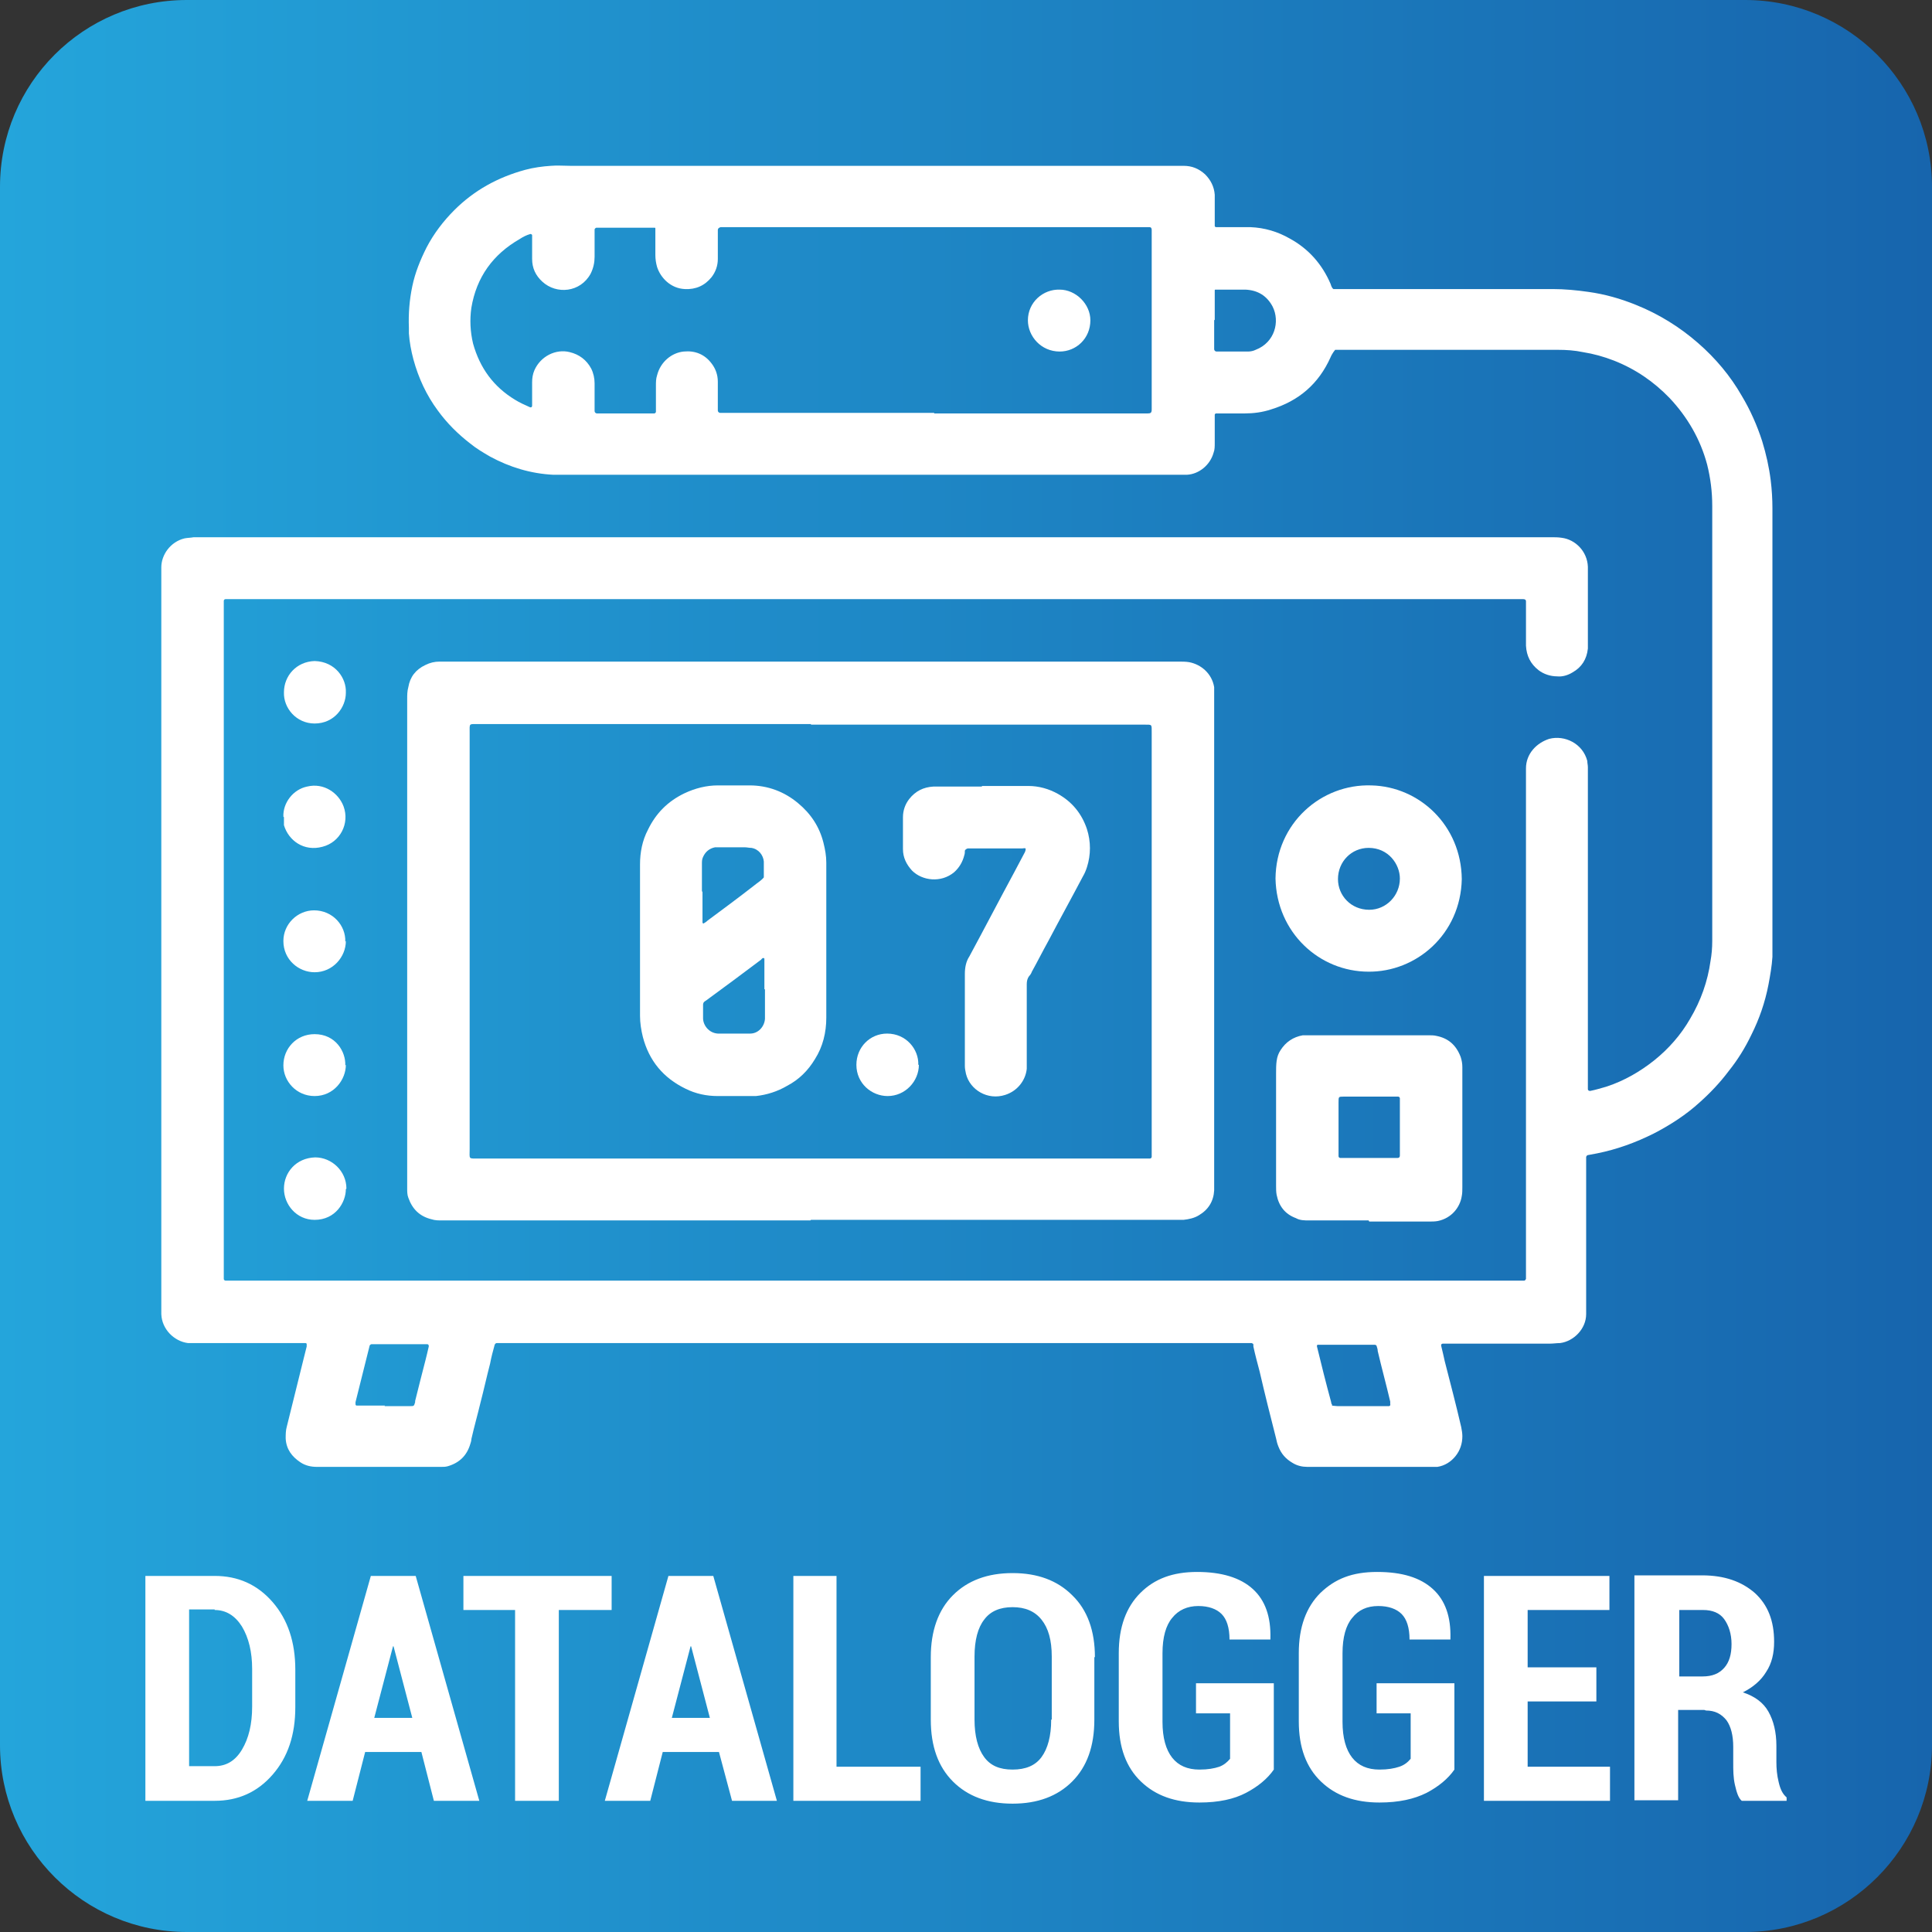 <?xml version="1.0" encoding="UTF-8"?>
<svg xmlns="http://www.w3.org/2000/svg" xmlns:xlink="http://www.w3.org/1999/xlink" id="Livello_2" data-name="Livello 2" viewBox="0 0 34.02 34.02">
  <rect x="0" y="0" width="34.02" height="34.02" fill="#333333" stroke="none"/>
  <defs>
    <style>
      .cls-1 {
        fill: url(#Sfumatura_senza_nome_2);
      }

      .cls-2 {
        fill: #fff;
      }
    </style>
    <linearGradient id="Sfumatura_senza_nome_2" data-name="Sfumatura senza nome 2" x1="0" y1="17.01" x2="34.02" y2="17.01" gradientUnits="userSpaceOnUse">
      <stop offset="0" stop-color="#24a5db"></stop>
      <stop offset="1" stop-color="#1765ad"></stop>
    </linearGradient>
  </defs>
  <g id="Livello_1-2" data-name="Livello 1">
    <g>
      <path class="cls-1" d="M3.29,0h27.44c1.81,0,3.29,1.47,3.29,3.29v27.44c0,1.81-1.47,3.29-3.29,3.29H3.29c-1.81,0-3.29-1.47-3.29-3.29V3.29C0,1.47,1.47,0,3.29,0Z"></path>
      <path class="cls-2" d="M21.38,5.64h0c0,.14,0,.29,0,.43,0,.03,0,.05,0,.08,0,.02.02.04.04.04.01,0,.02,0,.03,0h.46s.05,0,.07,0c.04,0,.09-.01.13-.03.34-.13.43-.5.3-.76-.1-.19-.26-.29-.48-.3-.17,0-.33,0-.5,0-.01,0-.02,0-.03,0,0,0-.01,0-.01.01,0,.02,0,.04,0,.06,0,.15,0,.31,0,.46M6.77,24.76h0c.15,0,.3,0,.45,0,.07,0,.07,0,.09-.07,0,0,0-.01,0-.02.06-.24.12-.48.18-.71.02-.08.04-.16.06-.25,0-.02,0-.03-.02-.04-.03,0-.05,0-.08,0-.29,0-.58,0-.87,0-.01,0-.03,0-.04,0-.01,0-.02.01-.03.02,0,.01-.01.03-.01.04-.08.32-.16.64-.24.96,0,0,0,.02,0,.03,0,.01,0,.03.02.03.02,0,.05,0,.07,0,.14,0,.29,0,.43,0M23.45,24.75s.07.01.1.01c.28,0,.55,0,.83,0,.02,0,.04,0,.06,0,0,0,.01,0,.02,0,.01,0,.03-.02.02-.03,0-.02,0-.03,0-.05-.07-.3-.15-.59-.22-.89,0-.03-.01-.06-.02-.09,0-.01-.02-.02-.03-.02-.03,0-.06,0-.09,0h-.84s-.05,0-.08,0c0,0,0,0-.01.01,0,0,0,.01,0,.02.08.33.16.65.25.98,0,.02.01.04.02.05M16.45,7.28h3.66s.07,0,.1,0c.05,0,.07-.01.07-.07,0-.02,0-.03,0-.05v-3.04s0-.05,0-.07c0-.03-.01-.05-.04-.05-.03,0-.05,0-.08,0h-7.47s-.05.01-.05.05c0,.03,0,.06,0,.09v.42c0,.12-.04.23-.11.32-.12.15-.28.22-.47.21-.25-.01-.43-.2-.49-.39-.02-.07-.03-.14-.03-.21v-.36s0-.06,0-.08c0-.01,0-.02,0-.03,0,0,0-.01-.01-.01-.02,0-.04,0-.06,0h-.92s-.03,0-.05,0c-.01,0-.03.02-.03.03,0,.03,0,.06,0,.09,0,.13,0,.26,0,.39,0,.1-.02.2-.07.3-.18.33-.6.37-.85.14-.12-.11-.18-.24-.18-.4v-.34s0-.06,0-.08c0-.01-.02-.02-.03-.02-.07.02-.13.05-.19.09-.47.27-.76.67-.85,1.21-.03.21-.02.42.03.63.12.43.36.76.74.99.08.05.17.09.26.13.02.01.04,0,.04-.03,0-.03,0-.05,0-.08v-.33c0-.07.01-.14.04-.21.11-.25.38-.38.62-.32.17.04.3.14.38.29.04.08.06.17.06.26,0,.02,0,.04,0,.06,0,.12,0,.23,0,.35,0,.03,0,.06,0,.08,0,.02.02.04.04.04.01,0,.03,0,.04,0h.92s.03,0,.05,0c.01,0,.03-.01.03-.03,0-.02,0-.05,0-.07v-.39c0-.06,0-.12.02-.18.06-.24.26-.4.47-.42.2-.02.37.05.49.21.07.09.11.2.11.32,0,.14,0,.29,0,.43,0,.03,0,.05,0,.08,0,.02.02.04.04.04.04,0,.07,0,.11,0h3.66ZM23.48,6.2s-.04.06-.05.09c-.21.47-.56.77-1.05.92-.15.05-.31.07-.46.07-.15,0-.29,0-.44,0-.02,0-.05,0-.07,0,0,0-.02.01-.02.02,0,.02,0,.05,0,.07,0,.14,0,.29,0,.43,0,.06,0,.12-.02.17-.06.22-.26.38-.47.39-.03,0-.05,0-.08,0h-10.84c-.08,0-.16,0-.24,0-.39-.02-.76-.13-1.11-.32-.12-.07-.24-.14-.35-.23-.22-.17-.41-.36-.57-.58-.2-.27-.34-.57-.43-.9-.04-.15-.07-.31-.08-.46,0-.03,0-.07,0-.1-.01-.25.01-.49.06-.73.05-.24.14-.46.25-.68.13-.25.3-.47.49-.66.35-.35.77-.58,1.25-.71.15-.04.3-.06.45-.07.11-.01.22,0,.34,0h10.8c.15,0,.27.05.38.15.1.1.16.22.17.36,0,.03,0,.06,0,.09,0,.13,0,.26,0,.39,0,.02,0,.05,0,.07,0,.01.01.02.03.02.02,0,.04,0,.06,0,.1,0,.2,0,.3,0,.08,0,.16,0,.24,0,.25.01.48.08.69.2.33.18.57.45.72.8.01.03.02.07.05.09.01,0,.02,0,.04,0,.03,0,.06,0,.09,0,1.24,0,2.49,0,3.73,0,.21,0,.42.02.63.05.29.04.57.12.84.23.4.16.77.39,1.09.67.31.27.57.58.77.93.15.25.27.52.36.8.07.23.12.45.15.69.02.16.03.33.03.49v7.57c0,.11,0,.22,0,.33-.01.16-.04.33-.07.49-.06.31-.16.6-.3.88-.11.23-.24.44-.4.64-.15.2-.32.38-.51.55-.24.22-.52.4-.81.55-.32.16-.65.28-1,.35-.05.01-.11.02-.16.03-.01,0-.02.01-.03.03,0,.01,0,.02,0,.03v2.74c0,.26-.22.48-.46.51-.06,0-.12.01-.18.01h-1.78s-.07,0-.1,0c-.03,0-.04.02-.03.05.02.08.04.17.06.26.1.39.2.77.29,1.16.01.05.02.11.02.16,0,.13-.04.25-.12.35-.08.1-.19.17-.32.19-.04,0-.07,0-.11,0h-1.22c-.32,0-.64,0-.96,0-.09,0-.18-.02-.26-.07-.12-.07-.2-.16-.25-.29-.02-.05-.03-.09-.04-.14-.1-.39-.2-.79-.29-1.18-.04-.15-.08-.3-.11-.44,0-.01,0-.02,0-.03,0-.02-.01-.02-.03-.03-.01,0-.03,0-.04,0h-13.13s-.08,0-.12,0c-.02,0-.03.01-.04.03-.03.11-.06.22-.08.33-.06.23-.11.46-.17.69-.05.21-.11.42-.16.64,0,.03-.01.06-.02.09-.06.2-.19.33-.4.39-.04.01-.07.01-.11.01-.04,0-.07,0-.11,0-.69,0-1.39,0-2.08,0-.1,0-.2-.02-.29-.08-.15-.1-.25-.23-.26-.42,0-.07,0-.14.02-.21.1-.4.2-.81.3-1.21.02-.07.03-.13.05-.2,0-.01,0-.03,0-.04,0,0,0-.02-.02-.02-.02,0-.05,0-.07,0h-1.83c-.06,0-.12,0-.17,0-.24-.03-.46-.24-.47-.51,0-.03,0-.06,0-.09v-12.99s0-.05,0-.07c0-.22.16-.45.41-.51.05-.01.11-.01.16-.02.03,0,.06,0,.08,0h23.82c.06,0,.13,0,.19.01.24.03.45.24.46.51v1.35s0,.06,0,.09c-.02.19-.11.33-.27.42-.08.05-.18.08-.27.07-.12,0-.24-.04-.33-.11-.14-.11-.21-.25-.22-.43,0-.23,0-.46,0-.7,0-.03,0-.05,0-.08,0-.03-.02-.04-.05-.04-.03,0-.06,0-.08,0h-.32c-7.44,0-14.88,0-22.32,0-.04,0-.09,0-.13,0-.02,0-.03.02-.03.03,0,.01,0,.03,0,.04v11.77s0,.09,0,.13c0,.02.02.03.03.03.01,0,.02,0,.03,0h22.71s.09,0,.13,0c.01,0,.02-.01.03-.03,0-.01,0-.03,0-.04,0-.03,0-.07,0-.1v-8.75s0-.07,0-.1c0-.26.19-.45.41-.52.27-.07.59.08.67.39,0,.04.01.07.01.11,0,.03,0,.07,0,.1v5.46s0,.08,0,.11c0,.02.02.03.04.03.1-.02.2-.05.3-.08.3-.1.58-.26.83-.46.25-.2.47-.45.63-.73.19-.32.31-.66.36-1.02.02-.11.03-.23.03-.35v-7.66c0-.25-.03-.49-.09-.73-.12-.45-.35-.84-.66-1.17-.28-.29-.6-.51-.98-.66-.18-.07-.36-.12-.55-.15-.14-.03-.29-.04-.44-.04-.15,0-.3,0-.45,0h-3.33s-.07,0-.1,0c-.01,0-.03,0-.04,0"></path>
      <path class="cls-2" d="M14.28,12.75c-1.95,0-3.9,0-5.85,0-.18,0-.16-.02-.16.16v7.32c0,.19-.03.17.17.17h11.77s.03,0,.04,0c.02,0,.03-.02.03-.03,0-.04,0-.08,0-.12v-7.29s0-.04,0-.06c0-.15.01-.14-.13-.14h-5.87ZM14.27,21.49h-6.49c-.06,0-.12,0-.18-.02-.21-.05-.34-.18-.41-.38-.02-.05-.02-.11-.02-.16,0-.03,0-.06,0-.09v-8.53c0-.07,0-.14.02-.21.03-.18.13-.31.3-.39.08-.04.16-.06.25-.06.03,0,.06,0,.08,0h12.94c.06,0,.12,0,.18.01.21.04.4.2.44.44,0,.03,0,.05,0,.08,0,.03,0,.07,0,.1v8.57s0,.08,0,.11c-.01.19-.1.34-.27.44-.08.05-.18.07-.27.08-.03,0-.06,0-.09,0h-6.47Z"></path>
      <path class="cls-2" d="M24.1,20.39h.35c.06,0,.11,0,.16,0,.02,0,.04-.01.04-.04,0-.02,0-.05,0-.07v-.87s0-.05,0-.07c0-.02-.02-.03-.03-.03-.02,0-.04,0-.06,0-.3,0-.6,0-.9,0-.09,0-.09,0-.09.1v.88s0,.05,0,.07c0,.02.02.03.03.03.02,0,.05,0,.07,0h.43ZM24.1,21.49c-.35,0-.7,0-1.05,0-.08,0-.16,0-.23-.04-.19-.07-.3-.21-.34-.41-.01-.05-.01-.11-.01-.16v-1.98c0-.07,0-.15.01-.22.01-.07.03-.13.07-.19.09-.14.22-.23.39-.26.05,0,.09,0,.14,0h1.49c.2,0,.4,0,.59,0,.04,0,.09,0,.13.01.21.04.35.16.43.37.02.06.03.12.03.18,0,.02,0,.04,0,.06v2.05c0,.06,0,.11-.01.16-.03.2-.18.39-.42.44-.05.01-.11.01-.16.01-.35,0-.7,0-1.05,0"></path>
      <path class="cls-2" d="M24.65,15.47c0-.25-.2-.54-.55-.54-.3,0-.54.24-.54.55,0,.29.23.54.55.54.3,0,.54-.25.54-.55M24.1,17.11c-.87,0-1.62-.69-1.64-1.64.01-.97.8-1.67,1.69-1.64.84.02,1.58.7,1.59,1.65-.02.97-.8,1.64-1.65,1.63"></path>
      <path class="cls-2" d="M6.09,12.2c0,.25-.2.54-.55.54-.32,0-.55-.27-.54-.55,0-.29.22-.54.54-.55.37.01.56.31.55.55"></path>
      <path class="cls-2" d="M6.09,20.94c0,.23-.18.54-.55.54-.32,0-.54-.27-.54-.55s.21-.54.55-.55c.29,0,.55.24.55.55"></path>
      <path class="cls-2" d="M4.99,14.38c-.01-.24.17-.48.42-.53.29-.07.55.11.64.35.11.3-.06.63-.37.71-.33.09-.6-.11-.68-.38,0-.01,0-.03,0-.04,0-.03,0-.07,0-.1"></path>
      <path class="cls-2" d="M6.09,16.57c0,.28-.23.55-.55.55-.28,0-.55-.22-.55-.55,0-.3.25-.54.54-.54.33,0,.56.27.55.55"></path>
      <path class="cls-2" d="M6.09,18.75c0,.26-.21.55-.55.55-.32,0-.55-.26-.55-.54,0-.3.23-.55.55-.55.37,0,.55.31.54.55"></path>
      <path class="cls-2" d="M18.66,5.1c.28,0,.54.25.54.54,0,.32-.25.55-.54.55-.33,0-.56-.27-.56-.55,0-.32.27-.55.56-.54"></path>
      <path class="cls-2" d="M13.46,17.42h0c0-.16,0-.32,0-.48,0-.02,0-.04,0-.06,0,0-.02-.02-.02-.01-.02,0-.03.02-.04.03-.32.24-.64.48-.97.72-.01,0-.02.02-.03.02-.01.01-.02.03-.02.05,0,.08,0,.16,0,.24,0,.12.1.26.26.27.02,0,.04,0,.06,0h.45s.04,0,.06,0c.14,0,.25-.12.26-.26,0-.03,0-.06,0-.09v-.43ZM12.37,15.71v.46s0,.05,0,.08c0,0,.02.02.02.01.02-.01.05-.03.07-.05.27-.2.54-.4.81-.61.06-.05.13-.09.18-.15,0-.08,0-.16,0-.23,0-.02,0-.03,0-.05-.01-.11-.09-.22-.22-.24-.04,0-.08-.01-.11-.01-.14,0-.29,0-.43,0-.04,0-.07,0-.1,0-.1.02-.17.08-.21.17-.02.04-.02.08-.02.12v.48ZM14.55,16.57c0,.45,0,.9,0,1.35,0,.26-.06.51-.2.73-.12.2-.28.36-.49.47-.17.1-.36.16-.55.18-.04,0-.09,0-.13,0-.18,0-.36,0-.54,0-.2,0-.39-.04-.57-.13-.39-.19-.64-.49-.75-.91-.03-.12-.05-.25-.05-.37,0-.5,0-1,0-1.49,0-.39,0-.78,0-1.18,0-.21.04-.42.14-.61.14-.29.35-.5.64-.64.19-.09.39-.14.59-.14.19,0,.38,0,.56,0,.32,0,.61.11.85.31.23.19.38.42.45.7.03.12.05.23.05.35v1.36Z"></path>
      <path class="cls-2" d="M17.29,13.84h.82c.18,0,.36.05.52.14.25.14.42.35.51.62.07.22.07.45,0,.67-.02.06-.04.11-.07.16-.2.38-.41.76-.61,1.14-.1.18-.19.36-.29.54-.01.03-.03.06-.05.08-.03.04-.04.09-.04.14,0,.04,0,.09,0,.13,0,.38,0,.75,0,1.12,0,.08,0,.16,0,.24-.02.2-.16.39-.38.46-.31.1-.62-.09-.69-.37-.01-.05-.02-.09-.02-.14v-.03c0-.53,0-1.06,0-1.59,0-.11.02-.22.08-.31.27-.5.53-1,.8-1.5.06-.11.12-.23.18-.34,0-.01.01-.02.01-.04,0,0,0-.01,0-.02-.02-.01-.04,0-.06,0-.31,0-.61,0-.92,0h-.04s-.04.01-.05.04c0,.03,0,.05-.01.08-.03.12-.09.22-.18.3-.23.19-.56.15-.74-.03-.1-.11-.16-.23-.16-.38,0-.19,0-.38,0-.56,0-.12.04-.23.11-.32.11-.14.25-.21.43-.22.02,0,.04,0,.06,0h.79Z"></path>
      <path class="cls-2" d="M16.18,18.75c0,.29-.24.55-.55.55-.28,0-.55-.22-.55-.55,0-.31.24-.55.54-.55.34,0,.56.28.55.55"></path>
      <path class="cls-2" d="M29.57,28.35h.42c.16,0,.29.05.37.16.08.11.13.26.13.44s-.04.32-.13.42c-.09.1-.21.15-.38.15h-.41v-1.17ZM30.04,30.12c.16,0,.27.06.36.17.08.11.12.27.12.47v.28c0,.13,0,.26.03.39s.06.23.12.28h.79v-.06c-.07-.06-.11-.14-.14-.27-.03-.12-.04-.24-.04-.35v-.29c0-.24-.05-.44-.14-.6-.09-.16-.24-.27-.45-.34.18-.09.32-.21.41-.36.1-.15.14-.33.14-.53,0-.37-.11-.65-.34-.86-.23-.2-.53-.31-.93-.31h-1.19v3.96h.77v-1.59h.46ZM28.11,29.36h-1.21v-1.01h1.44v-.6h-2.21v3.96h2.22v-.6h-1.45v-1.15h1.21v-.6ZM25.61,29.64h-1.37v.53h.6v.8c-.05.06-.11.11-.2.14-.09.03-.2.05-.35.05-.21,0-.37-.07-.48-.21-.11-.14-.17-.35-.17-.63v-1.21c0-.28.06-.49.17-.62.11-.14.26-.21.46-.21.18,0,.32.05.41.14.09.09.14.24.14.45h.72v-.02c.01-.38-.09-.67-.31-.87-.22-.2-.54-.3-.98-.3s-.74.12-1,.37c-.25.25-.38.6-.38,1.06v1.2c0,.46.13.81.39,1.06.26.25.6.37,1.03.37.34,0,.61-.06.83-.17.21-.11.38-.25.49-.41v-1.54ZM22.43,29.64h-1.37v.53h.6v.8c-.05.06-.11.11-.19.14-.09.03-.2.05-.35.05-.21,0-.37-.07-.48-.21-.11-.14-.17-.35-.17-.63v-1.21c0-.28.06-.49.17-.62.11-.14.27-.21.46-.21.18,0,.32.05.41.14.09.09.14.24.14.45h.72v-.02c.01-.38-.09-.67-.31-.87-.22-.2-.55-.3-.98-.3s-.75.12-1,.37-.38.6-.38,1.06v1.2c0,.46.13.81.39,1.06.26.25.6.37,1.03.37.34,0,.61-.06.82-.17.21-.11.38-.25.49-.41v-1.54ZM18.51,30.28c0,.29-.06.51-.17.66s-.28.22-.51.22-.39-.07-.5-.22c-.11-.15-.17-.37-.17-.66v-1.11c0-.29.06-.51.17-.65.11-.15.28-.22.5-.22s.39.07.51.22c.12.15.18.36.18.65v1.11ZM19.28,29.18c0-.46-.13-.83-.4-1.09-.26-.26-.61-.39-1.05-.39s-.79.13-1.05.39c-.26.26-.39.63-.39,1.09v1.1c0,.47.13.83.39,1.09.26.26.61.39,1.05.39s.79-.13,1.05-.39c.26-.26.39-.62.39-1.09v-1.1ZM14.74,27.75h-.77v3.96h2.24v-.6h-1.48v-3.36ZM12.15,28.99h.02l.33,1.26h-.67l.33-1.26ZM12.88,31.71h.8l-1.12-3.96h-.79l-1.12,3.96h.8l.22-.86h.99l.23.86ZM10.76,27.75h-2.6v.6h.91v3.36h.77v-3.36h.93v-.6ZM6.91,28.99h.02l.33,1.26h-.67l.33-1.26ZM7.64,31.71h.8l-1.12-3.96h-.79l-1.12,3.96h.8l.22-.86h.99l.22.86ZM3.78,28.35c.2,0,.36.1.48.29.12.2.18.45.18.75v.66c0,.31-.06.56-.18.76-.12.2-.28.29-.48.29h-.45v-2.76h.45ZM3.78,31.71c.41,0,.75-.15,1.02-.46.27-.31.4-.7.4-1.19v-.66c0-.48-.13-.88-.4-1.19-.27-.31-.61-.46-1.02-.46h-1.22v3.96h1.22Z"></path>
    </g>
  </g>
</svg>
